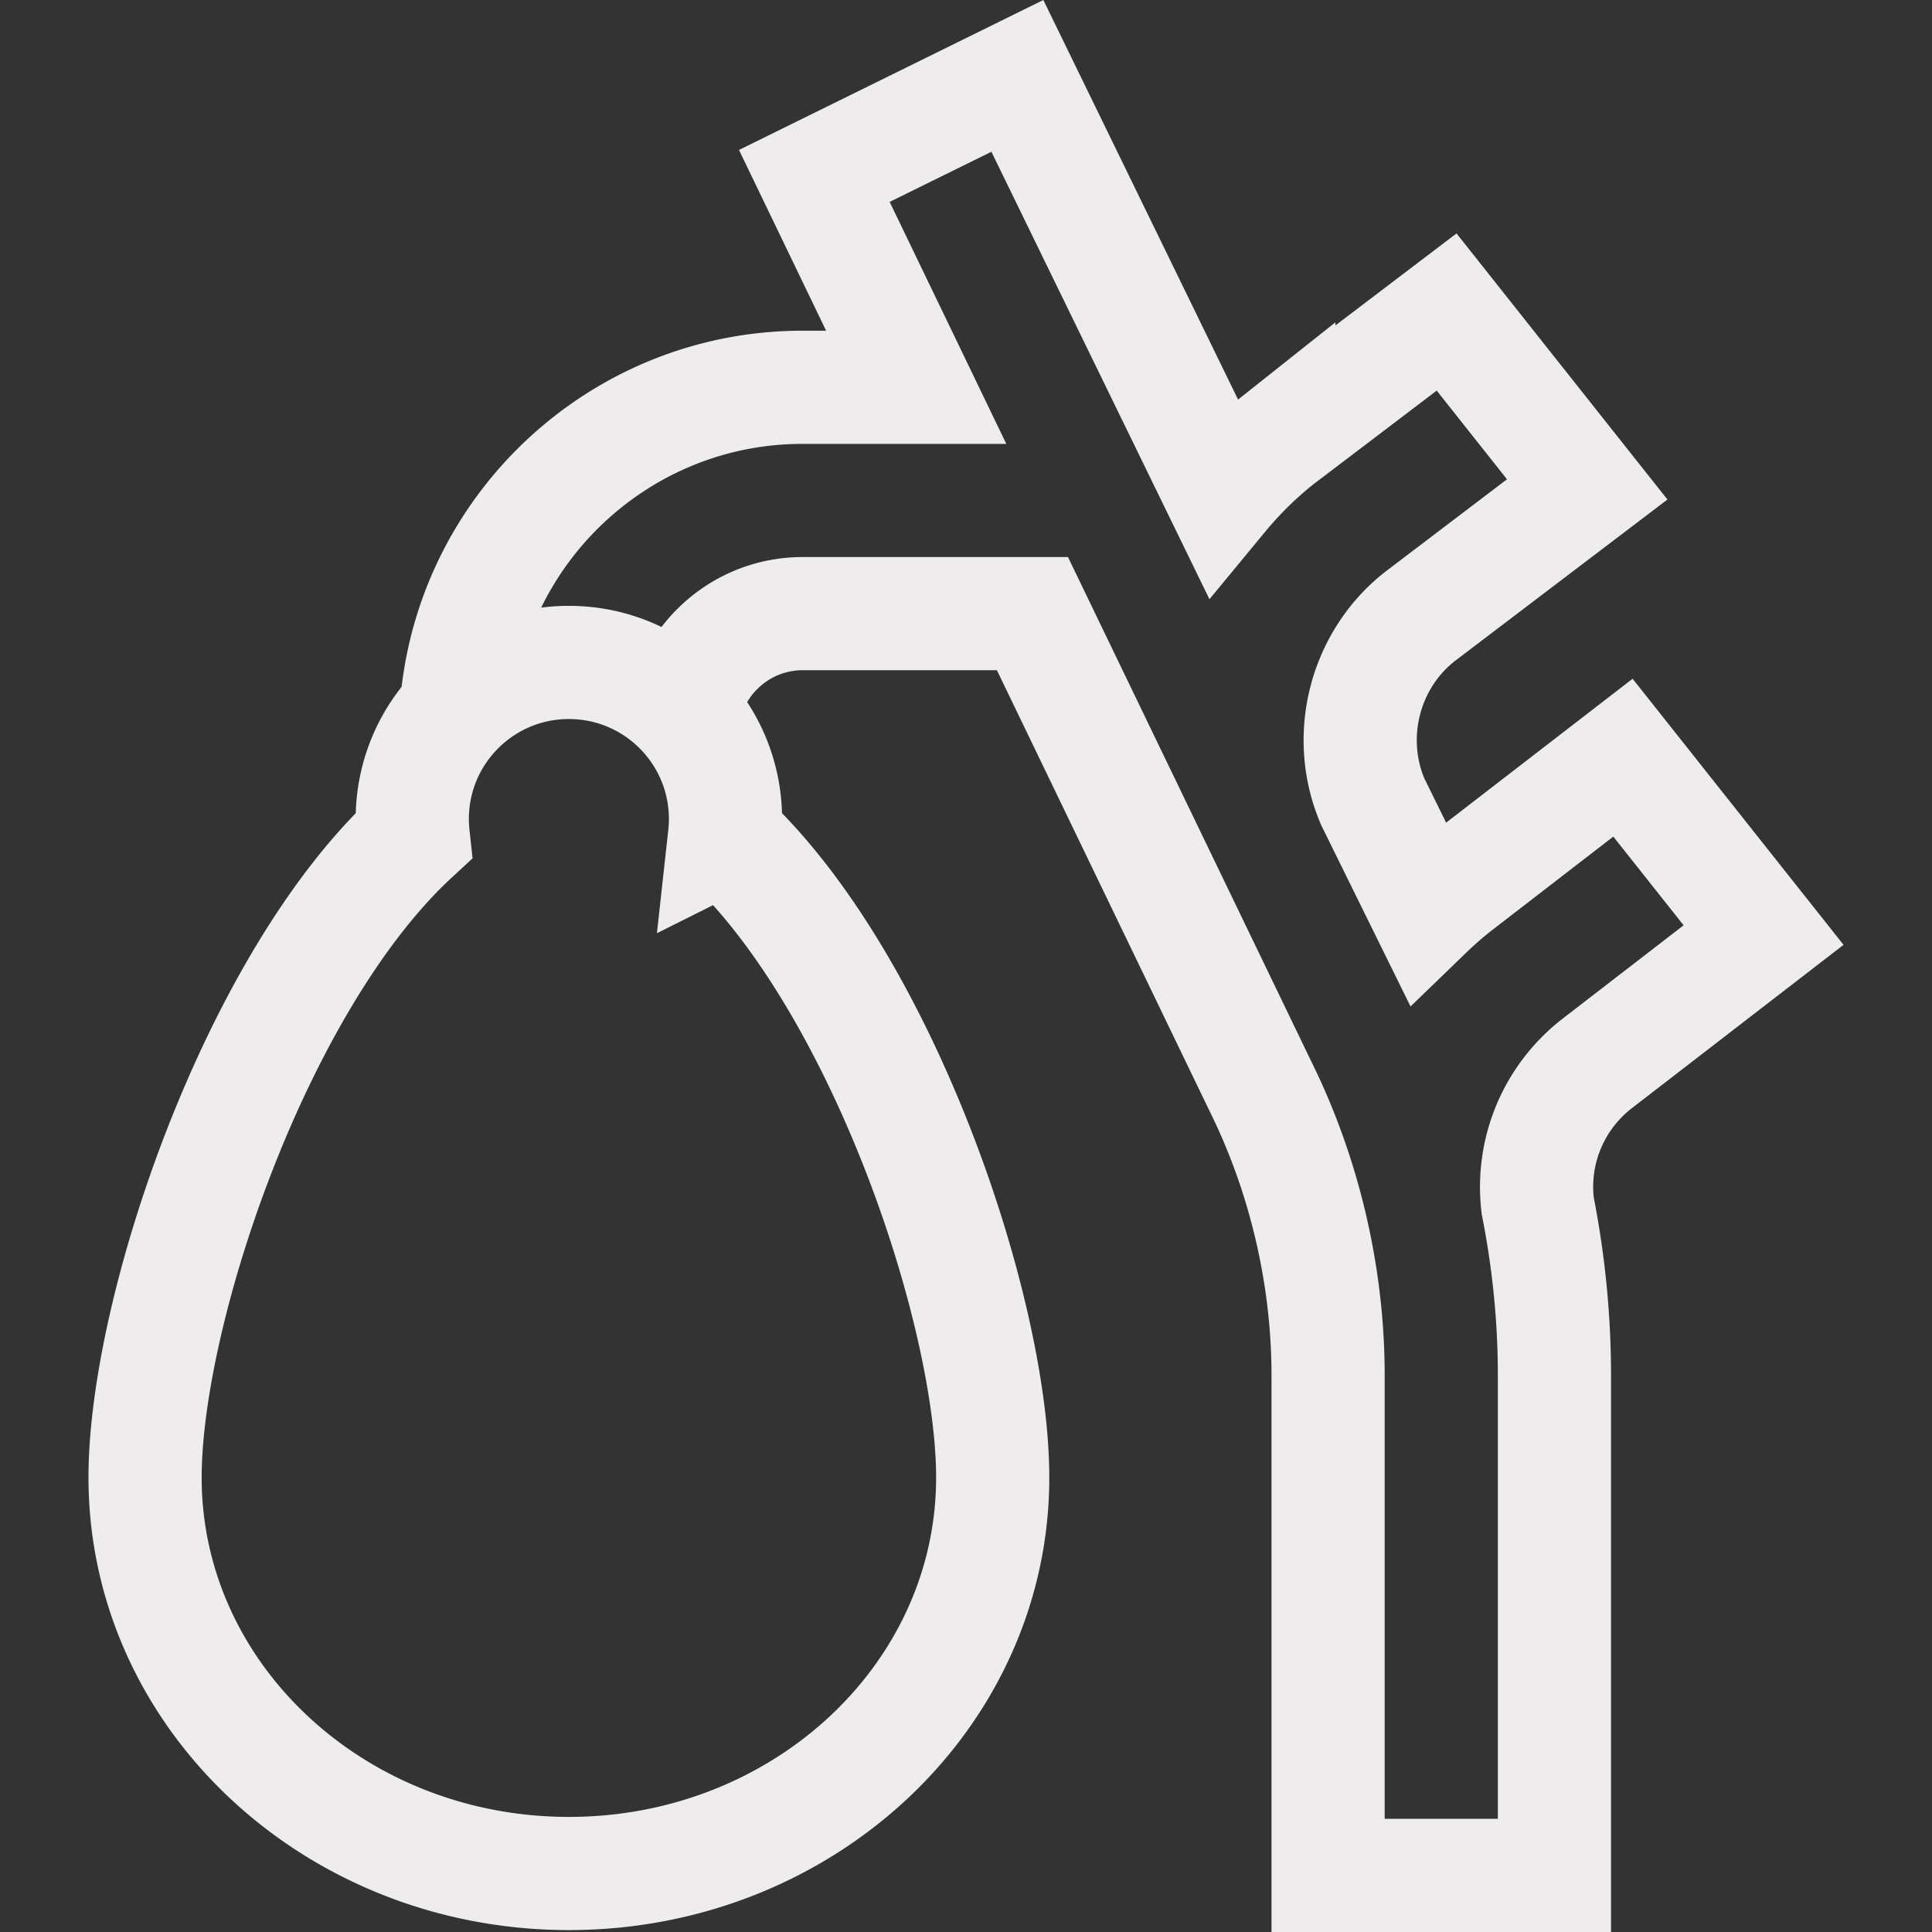 <svg xmlns="http://www.w3.org/2000/svg" xmlns:xlink="http://www.w3.org/1999/xlink" xmlns:svgjs="http://svgjs.com/svgjs" width="512" height="512" x="0" y="0" viewBox="0 0 512.114 512.114" style="enable-background:new 0 0 512 512" xml:space="preserve" class=""><rect x="0" y="0" width="512.114" height="512.114" fill="#333333" stroke="none"/><g><path d="M181.242 188.895c2.738-14.908 15.829-26.239 31.516-26.239h60.91l60.527 125.472c11.617 23.526 17.84 50.243 17.84 76.419v132.567h60V364.547c0-15.073-1.512-30.158-4.437-44.969-1.705-14.287 4.037-28.399 15.468-37.459l44.4-34.261-37.27-47.021-44.4 34.261a103.213 103.213 0 0 0-7.54 6.607l-14.368-29.162c-7.336-17.075-2.324-37.392 12.362-49.032l44.473-33.785-37.27-47.021-44.473 33.785a101.205 101.205 0 0 0-15.115 14.823l-54.19-111.199-53.822 26.519 27.005 56.024h-30.101c-48.593 0-88.512 37.852-91.821 85.619" style="stroke-width:30;stroke-miterlimit:10;" fill="none" stroke="#eeecec" stroke-width="30" stroke-miterlimit="10" data-original="#000000" opacity="1" class=""></path><path d="M192.054 221.633a41.82 41.82 0 0 0 .251-4.53c0-22.926-18.585-41.511-41.511-41.511s-41.511 18.585-41.511 41.511c0 1.531.089 3.041.251 4.53-41.629 38.487-71.08 125.654-71.08 170.012 0 57.969 50.297 104.961 112.34 104.961s112.34-46.993 112.34-104.961c.001-44.358-29.451-131.525-71.08-170.012z" style="stroke-width:30;stroke-miterlimit:10;" fill="none" stroke="#eeecec" stroke-width="30" stroke-miterlimit="10" data-original="#000000" opacity="1" class=""></path></g></svg>